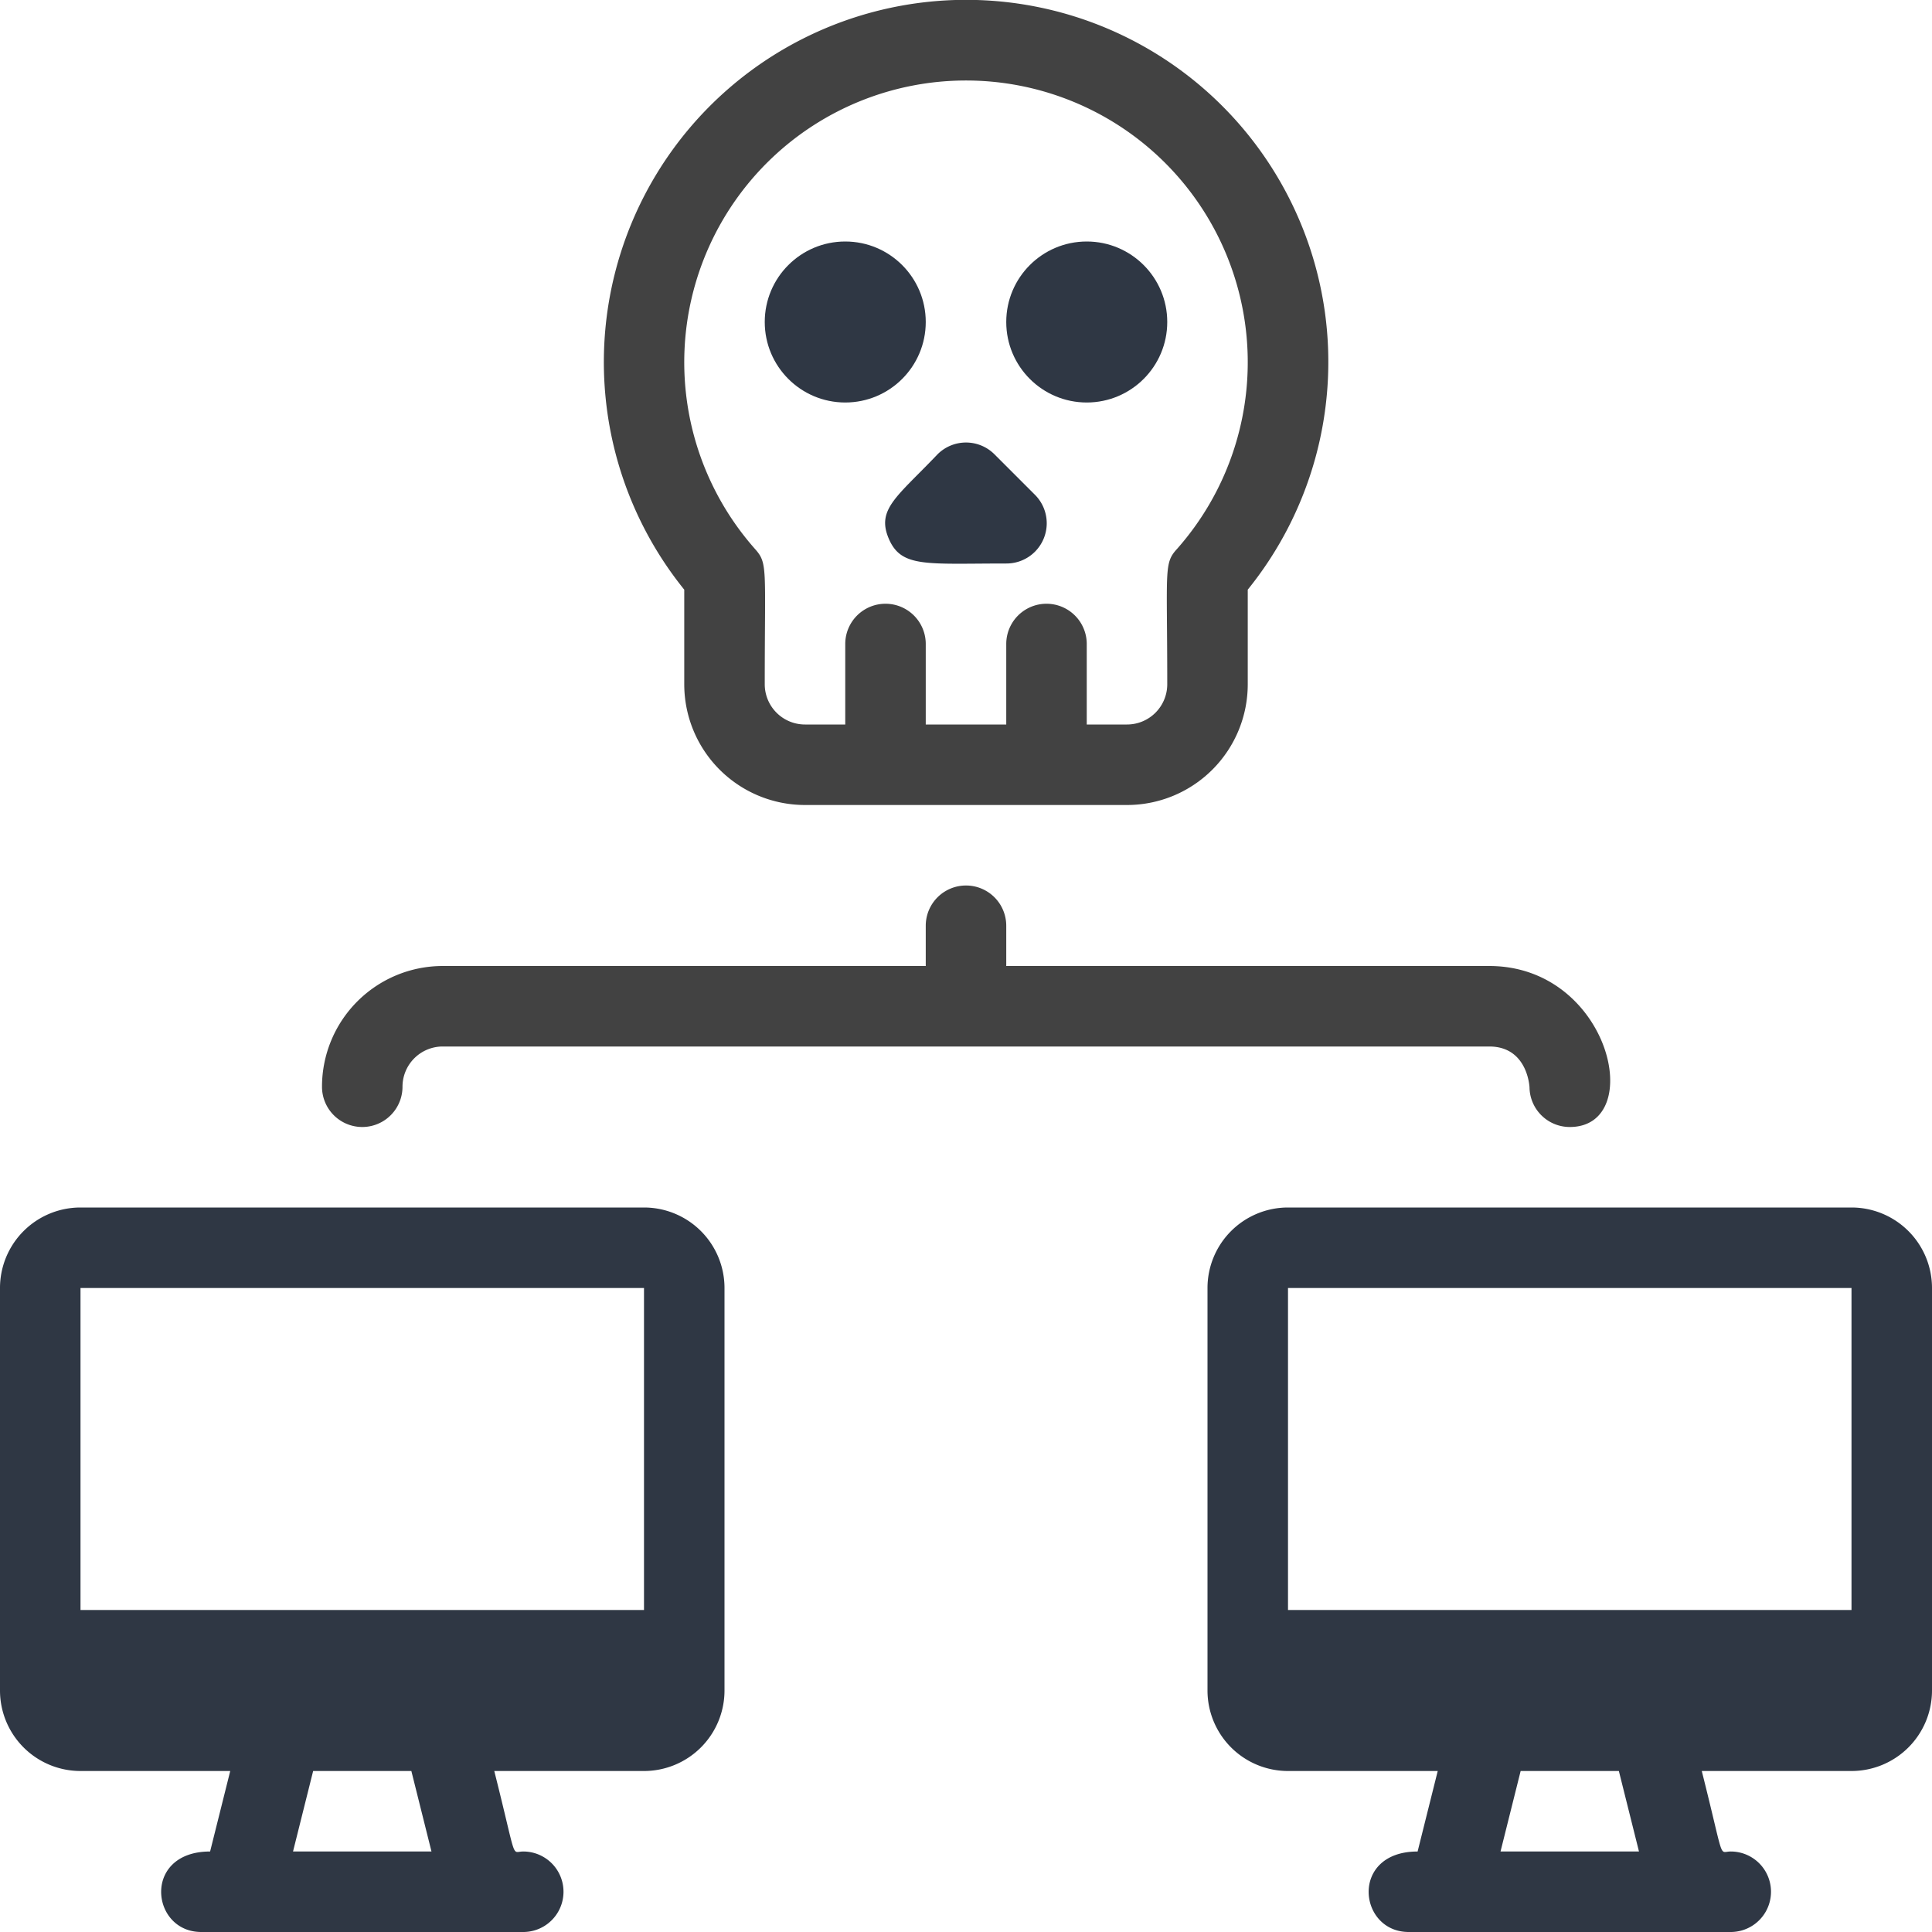<svg xmlns="http://www.w3.org/2000/svg" viewBox="0 0 48 48"><defs><style>.cls-1{fill:#2f3744;}.cls-2{fill:#424242;}</style></defs><title>Deadly Network</title><g id="Deadly_Network" data-name="Deadly Network"><path class="cls-1" d="M16,30H2a2,2,0,0,0-2,2V42a2,2,0,0,0,2,2H5.72l-.5,2C3.53,46,3.74,48,5,48h8a1,1,0,0,0,0-2c-.31,0-.14.3-.72-2H16a2,2,0,0,0,2-2V32A2,2,0,0,0,16,30Zm0,2v8H2V32ZM10.72,46H7.28l.5-2h2.44Z"/><path class="cls-1" d="M46,30H32a2,2,0,0,0-2,2V42a2,2,0,0,0,2,2h3.72l-.5,2c-1.69,0-1.48,2-.22,2h8a1,1,0,0,0,0-2c-.31,0-.14.3-.72-2H46a2,2,0,0,0,2-2V32A2,2,0,0,0,46,30Zm0,2v8H32V32ZM40.72,46H37.28l.5-2h2.44Z"/><path class="cls-2" d="M37,24H25V23a1,1,0,0,0-2,0v1H11a3,3,0,0,0-3,3H8a1,1,0,0,0,2,0h0a1,1,0,0,1,1-1H37c1,0,1,1.1,1,1a1,1,0,0,0,1,1C40.92,28,40,24,37,24Z"/><circle class="cls-1" cx="21" cy="8" r="2"/><circle class="cls-1" cx="27" cy="8" r="2"/><path class="cls-1" d="M25.71,12.29l-1-1a1,1,0,0,0-1.42,0c-1,1.05-1.52,1.36-1.21,2.09S23,14,25,14A1,1,0,0,0,25.71,12.29Z"/><path class="cls-2" d="M32.92,7.78h0A9,9,0,1,0,17,14.65V17a3,3,0,0,0,3,3h8a3,3,0,0,0,3-3V14.65A9,9,0,0,0,32.92,7.78Zm-3.67,5.85C28.91,14,29,14.11,29,17a1,1,0,0,1-1,1H27V16a1,1,0,0,0-2,0v2H23V16a1,1,0,0,0-2,0v2H20a1,1,0,0,1-1-1c0-2.94.08-3-.25-3.37a7,7,0,1,1,10.5,0Z"/></g></svg>